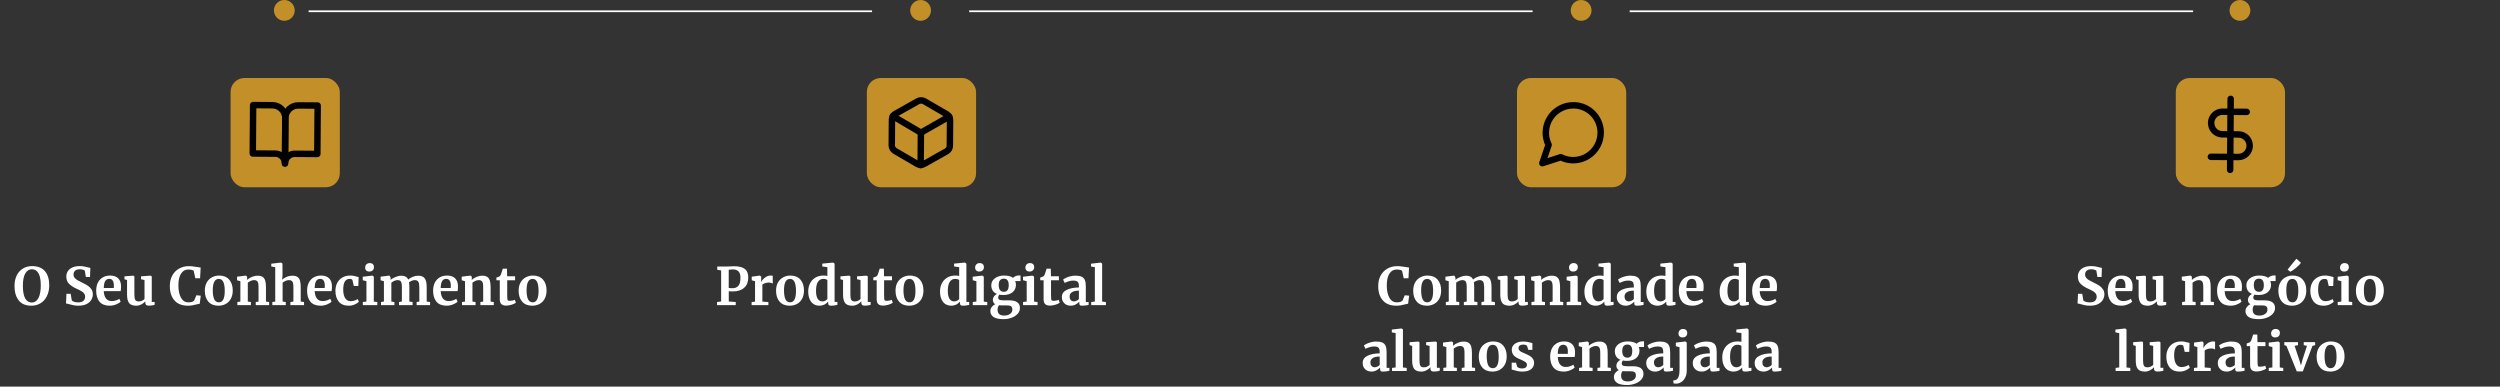 <svg xmlns="http://www.w3.org/2000/svg" width="1442" height="223" viewBox="0 0 1442 223" fill="none"><rect x="0" y="0" width="1442" height="223" fill="#333333" stroke="none"/><rect x="178" y="6" width="325" height="1" fill="white"></rect><rect x="559" y="6" width="325" height="1" fill="white"></rect><rect x="940" y="6" width="325" height="1" fill="white"></rect><path d="M18.102 176.329C14.849 176.329 12.414 175.311 10.797 173.276C9.18 171.24 8.372 168.465 8.372 164.952C8.372 162.657 8.791 160.641 9.629 158.905C10.488 157.168 11.685 155.831 13.222 154.893C14.759 153.955 16.525 153.486 18.521 153.486C21.815 153.486 24.28 154.464 25.916 156.42C27.573 158.356 28.401 161.07 28.401 164.563C28.401 166.879 27.962 168.934 27.084 170.731C26.226 172.507 25.018 173.884 23.461 174.862C21.904 175.84 20.118 176.329 18.102 176.329ZM18.402 155.312C16.765 155.312 15.488 156.12 14.569 157.737C13.651 159.354 13.192 161.749 13.192 164.923C13.192 168.056 13.631 170.441 14.509 172.078C15.408 173.695 16.685 174.503 18.342 174.503C19.959 174.503 21.226 173.655 22.144 171.958C23.062 170.242 23.521 167.777 23.521 164.563C23.521 161.45 23.082 159.134 22.204 157.617C21.326 156.08 20.058 155.312 18.402 155.312ZM45.252 176.329C44.175 176.329 43.206 176.24 42.348 176.06C41.49 175.88 40.532 175.641 39.474 175.341C38.776 175.142 38.306 175.032 38.067 175.012L38.336 169.473H40.761L41.42 173.335C41.68 173.615 42.139 173.864 42.797 174.084C43.476 174.303 44.244 174.413 45.103 174.413C46.44 174.413 47.438 174.124 48.097 173.545C48.775 172.946 49.114 172.118 49.114 171.06C49.114 170.361 48.915 169.763 48.516 169.264C48.117 168.745 47.568 168.286 46.869 167.886C46.17 167.467 45.212 166.988 43.995 166.449C42.338 165.691 40.961 164.793 39.863 163.755C38.785 162.697 38.247 161.27 38.247 159.474C38.247 158.356 38.536 157.348 39.115 156.45C39.694 155.532 40.552 154.813 41.69 154.294C42.847 153.755 44.254 153.486 45.911 153.486C46.889 153.486 47.747 153.556 48.486 153.695C49.244 153.835 50.063 154.025 50.941 154.264C51.46 154.404 51.849 154.494 52.108 154.534L51.929 159.773H49.534L48.905 156.09C48.725 155.911 48.366 155.741 47.827 155.581C47.288 155.402 46.69 155.312 46.031 155.312C44.833 155.312 43.925 155.591 43.306 156.15C42.708 156.689 42.408 157.418 42.408 158.336C42.408 159.074 42.628 159.713 43.067 160.252C43.526 160.791 44.075 161.25 44.714 161.629C45.352 161.988 46.36 162.507 47.737 163.186C48.855 163.725 49.813 164.254 50.611 164.773C51.41 165.292 52.099 165.97 52.677 166.809C53.256 167.627 53.545 168.595 53.545 169.713C53.545 170.811 53.266 171.858 52.707 172.856C52.168 173.854 51.27 174.683 50.013 175.341C48.775 176 47.188 176.329 45.252 176.329ZM63.292 176.329C60.657 176.329 58.691 175.561 57.394 174.024C56.117 172.467 55.478 170.351 55.478 167.677C55.478 165.881 55.807 164.324 56.466 163.006C57.144 161.689 58.093 160.681 59.31 159.983C60.528 159.284 61.935 158.935 63.531 158.935C65.527 158.935 67.064 159.464 68.142 160.521C69.22 161.559 69.779 163.046 69.819 164.982C69.819 166.3 69.739 167.278 69.579 167.916H59.849C59.929 169.733 60.358 171.15 61.136 172.168C61.915 173.166 63.022 173.665 64.46 173.665C65.238 173.665 66.036 173.535 66.855 173.276C67.693 173.016 68.352 172.707 68.831 172.347L69.579 173.994C69.04 174.573 68.162 175.112 66.945 175.611C65.747 176.09 64.529 176.329 63.292 176.329ZM65.627 166.12C65.667 165.561 65.687 165.132 65.687 164.833C65.687 162.178 64.799 160.851 63.022 160.851C62.044 160.851 61.286 161.24 60.747 162.018C60.208 162.797 59.909 164.164 59.849 166.12H65.627ZM85.71 176.299C85.052 176.299 84.573 176.16 84.273 175.88C83.974 175.601 83.824 175.182 83.824 174.623V173.814C83.285 174.473 82.527 175.062 81.549 175.581C80.571 176.08 79.593 176.329 78.615 176.329C76.699 176.329 75.332 175.84 74.513 174.862C73.695 173.864 73.286 172.228 73.286 169.952V161.509L71.789 161.09V159.384L76.878 158.995H76.908L77.507 159.414V169.952C77.507 171.409 77.687 172.427 78.046 173.006C78.405 173.585 79.074 173.874 80.052 173.874C81.23 173.874 82.327 173.415 83.345 172.497V161.509L81.339 161.06V159.384L86.758 158.995H86.818L87.537 159.414V174.144H89.213L89.183 175.85C89.104 175.87 88.734 175.95 88.076 176.09C87.417 176.23 86.629 176.299 85.71 176.299ZM108.434 176.329C105.041 176.329 102.446 175.321 100.649 173.305C98.853 171.27 97.955 168.495 97.955 164.982C97.955 162.667 98.424 160.651 99.362 158.935C100.32 157.198 101.627 155.861 103.284 154.923C104.941 153.985 106.817 153.516 108.913 153.516C109.791 153.516 110.639 153.576 111.457 153.695C112.276 153.795 113.244 153.935 114.362 154.114C115.2 154.254 115.659 154.324 115.739 154.324L115.409 160.492H112.655L111.727 156.21C111.507 155.991 111.128 155.811 110.589 155.671C110.05 155.532 109.362 155.462 108.523 155.462C106.827 155.462 105.46 156.25 104.422 157.827C103.404 159.384 102.895 161.649 102.895 164.623C102.895 167.497 103.384 169.843 104.362 171.659C105.34 173.475 106.767 174.383 108.643 174.383C109.541 174.383 110.23 174.303 110.709 174.144C111.208 173.964 111.627 173.715 111.966 173.395L113.284 170.312L115.799 170.551L115.2 175.192C114.781 175.232 114.362 175.311 113.942 175.431C113.543 175.531 113.294 175.591 113.194 175.611C112.396 175.83 111.647 176 110.949 176.12C110.27 176.259 109.432 176.329 108.434 176.329ZM118.14 167.707C118.14 165.831 118.509 164.234 119.248 162.917C120.006 161.599 121.014 160.611 122.272 159.953C123.529 159.274 124.896 158.935 126.373 158.935C128.888 158.935 130.824 159.713 132.181 161.27C133.559 162.807 134.247 164.903 134.247 167.557C134.247 169.453 133.868 171.07 133.11 172.407C132.371 173.725 131.373 174.713 130.116 175.371C128.878 176.01 127.511 176.329 126.014 176.329C123.519 176.329 121.583 175.561 120.206 174.024C118.829 172.467 118.14 170.361 118.14 167.707ZM126.254 174.383C128.509 174.383 129.637 172.208 129.637 167.857C129.637 165.581 129.367 163.855 128.828 162.677C128.289 161.48 127.411 160.881 126.194 160.881C123.878 160.881 122.721 163.056 122.721 167.407C122.721 169.683 123 171.419 123.559 172.617C124.138 173.794 125.036 174.383 126.254 174.383ZM138.646 162.198L136.729 161.659V159.593L141.699 158.965H141.789L142.538 159.563V160.731L142.508 161.45C143.206 160.791 144.114 160.222 145.232 159.743C146.35 159.264 147.478 159.024 148.615 159.024C149.833 159.024 150.781 159.254 151.459 159.713C152.158 160.152 152.657 160.851 152.956 161.809C153.256 162.767 153.406 164.064 153.406 165.701V173.964L155.232 174.204V176H147.508V174.204L149.124 173.964V165.701C149.124 164.663 149.054 163.855 148.915 163.276C148.775 162.677 148.515 162.248 148.136 161.988C147.777 161.709 147.258 161.569 146.579 161.569C145.442 161.569 144.224 162.058 142.927 163.036V173.934L144.723 174.204V176H136.909V174.204L138.646 173.934V162.198ZM158.755 154.114L156.479 153.725V152.109L162.048 151.45H162.138L162.916 152.019L162.946 158.695L162.737 161.3C163.355 160.741 164.194 160.222 165.251 159.743C166.329 159.264 167.457 159.024 168.635 159.024C169.892 159.024 170.87 159.264 171.569 159.743C172.267 160.202 172.756 160.911 173.036 161.869C173.315 162.827 173.455 164.104 173.455 165.701V173.934L175.371 174.204V176H167.497V174.204L169.233 173.934V165.701C169.233 164.663 169.163 163.855 169.024 163.276C168.884 162.697 168.625 162.268 168.245 161.988C167.886 161.709 167.347 161.569 166.629 161.569C166.01 161.569 165.371 161.719 164.712 162.018C164.074 162.298 163.505 162.637 163.006 163.036V173.934L164.832 174.204V176H157.078V174.204L158.755 173.964V154.114ZM184.949 176.329C182.314 176.329 180.348 175.561 179.051 174.024C177.774 172.467 177.135 170.351 177.135 167.677C177.135 165.881 177.464 164.324 178.123 163.006C178.802 161.689 179.75 160.681 180.967 159.983C182.185 159.284 183.592 158.935 185.189 158.935C187.184 158.935 188.721 159.464 189.799 160.521C190.877 161.559 191.436 163.046 191.476 164.982C191.476 166.3 191.396 167.278 191.236 167.916H181.506C181.586 169.733 182.015 171.15 182.793 172.168C183.572 173.166 184.68 173.665 186.117 173.665C186.895 173.665 187.693 173.535 188.512 173.276C189.35 173.016 190.009 172.707 190.488 172.347L191.236 173.994C190.697 174.573 189.819 175.112 188.602 175.611C187.404 176.09 186.187 176.329 184.949 176.329ZM187.284 166.12C187.324 165.561 187.344 165.132 187.344 164.833C187.344 162.178 186.456 160.851 184.68 160.851C183.702 160.851 182.943 161.24 182.404 162.018C181.865 162.797 181.566 164.164 181.506 166.12H187.284ZM193.476 167.767C193.476 166.05 193.815 164.523 194.494 163.186C195.192 161.849 196.18 160.811 197.458 160.072C198.755 159.314 200.262 158.935 201.979 158.935C202.777 158.935 203.466 158.995 204.044 159.114C204.623 159.234 205.272 159.394 205.99 159.593L206.859 159.833L206.679 164.952H204.074L203.326 161.659C203.206 161.14 202.617 160.881 201.559 160.881C200.442 160.881 199.563 161.37 198.925 162.348C198.306 163.326 197.987 164.853 197.967 166.928C197.967 169.124 198.346 170.811 199.104 171.988C199.863 173.146 200.871 173.725 202.128 173.725C203.645 173.725 205.042 173.315 206.32 172.497L207.008 174.054C206.489 174.613 205.691 175.132 204.613 175.611C203.555 176.09 202.408 176.329 201.17 176.329C198.615 176.329 196.689 175.541 195.392 173.964C194.115 172.387 193.476 170.322 193.476 167.767ZM212.953 156.629C212.234 156.629 211.666 156.42 211.246 156.001C210.827 155.581 210.618 155.043 210.618 154.384C210.618 153.625 210.857 152.997 211.336 152.498C211.815 151.999 212.454 151.749 213.252 151.749C214.051 151.749 214.659 151.969 215.079 152.408C215.498 152.827 215.707 153.356 215.707 153.995C215.707 154.793 215.468 155.432 214.989 155.911C214.51 156.39 213.841 156.629 212.983 156.629H212.953ZM211.366 162.198L209.24 161.629V159.623L214.719 158.965H214.779L215.618 159.563V173.964L217.623 174.204V176H209.27V174.204L211.366 173.934V162.198ZM219.769 174.204L221.446 173.934V162.198L219.53 161.659V159.593L224.5 158.965L224.859 159.204L225.308 160.192V161.45C225.967 160.811 226.905 160.252 228.122 159.773C229.36 159.274 230.428 159.024 231.326 159.024C232.404 159.024 233.272 159.204 233.931 159.563C234.609 159.923 235.118 160.482 235.458 161.24C236.116 160.641 236.984 160.122 238.062 159.683C239.14 159.244 240.198 159.024 241.236 159.024C243.012 159.024 244.27 159.543 245.008 160.581C245.747 161.619 246.116 163.316 246.116 165.671V173.934L248.062 174.204V176H240.308V174.204L241.865 173.934V165.791C241.865 164.234 241.675 163.146 241.296 162.527C240.936 161.889 240.238 161.569 239.2 161.569C238.641 161.569 238.062 161.699 237.464 161.959C236.885 162.198 236.366 162.497 235.907 162.857C236.046 163.615 236.116 164.563 236.116 165.701V173.934L237.972 174.204V176H230.158V174.204L231.805 173.934V165.701C231.805 164.663 231.735 163.855 231.595 163.276C231.476 162.677 231.236 162.248 230.877 161.988C230.518 161.709 229.999 161.569 229.32 161.569C228.681 161.569 228.043 161.719 227.404 162.018C226.785 162.298 226.226 162.637 225.727 163.036V173.934L227.494 174.204V176H219.769V174.204ZM257.633 176.329C254.999 176.329 253.033 175.561 251.735 174.024C250.458 172.467 249.819 170.351 249.819 167.677C249.819 165.881 250.149 164.324 250.807 163.006C251.486 161.689 252.434 160.681 253.651 159.983C254.869 159.284 256.276 158.935 257.873 158.935C259.869 158.935 261.406 159.464 262.484 160.521C263.561 161.559 264.12 163.046 264.16 164.982C264.16 166.3 264.08 167.278 263.921 167.916H254.19C254.27 169.733 254.699 171.15 255.478 172.168C256.256 173.166 257.364 173.665 258.801 173.665C259.579 173.665 260.378 173.535 261.196 173.276C262.034 173.016 262.693 172.707 263.172 172.347L263.921 173.994C263.382 174.573 262.504 175.112 261.286 175.611C260.088 176.09 258.871 176.329 257.633 176.329ZM259.969 166.12C260.009 165.561 260.029 165.132 260.029 164.833C260.029 162.178 259.14 160.851 257.364 160.851C256.386 160.851 255.627 161.24 255.089 162.018C254.55 162.797 254.25 164.164 254.19 166.12H259.969ZM268.226 162.198L266.31 161.659V159.593L271.28 158.965H271.37L272.118 159.563V160.731L272.088 161.45C272.787 160.791 273.695 160.222 274.813 159.743C275.93 159.264 277.058 159.024 278.196 159.024C279.413 159.024 280.361 159.254 281.04 159.713C281.739 160.152 282.238 160.851 282.537 161.809C282.836 162.767 282.986 164.064 282.986 165.701V173.964L284.812 174.204V176H277.088V174.204L278.705 173.964V165.701C278.705 164.663 278.635 163.855 278.495 163.276C278.355 162.677 278.096 162.248 277.717 161.988C277.357 161.709 276.839 161.569 276.16 161.569C275.022 161.569 273.805 162.058 272.507 163.036V173.934L274.304 174.204V176H266.49V174.204L268.226 173.934V162.198ZM291.958 176.269C290.7 176.269 289.772 175.98 289.173 175.401C288.575 174.822 288.275 173.904 288.275 172.647V161.659H286.329V160.102C286.489 160.042 286.778 159.943 287.197 159.803C287.617 159.643 287.936 159.513 288.155 159.414C288.495 159.154 288.784 158.705 289.024 158.066C289.203 157.647 289.533 156.609 290.012 154.953H292.407L292.527 159.354H297.107V161.659H292.557V170.072C292.557 171.19 292.586 171.978 292.646 172.437C292.706 172.896 292.836 173.196 293.036 173.335C293.235 173.455 293.584 173.515 294.083 173.515C294.582 173.515 295.101 173.465 295.64 173.365C296.179 173.246 296.628 173.106 296.988 172.946L297.556 174.623C296.997 175.042 296.179 175.421 295.101 175.76C294.024 176.1 292.976 176.269 291.958 176.269ZM299.149 167.707C299.149 165.831 299.518 164.234 300.257 162.917C301.015 161.599 302.023 160.611 303.281 159.953C304.538 159.274 305.905 158.935 307.382 158.935C309.897 158.935 311.833 159.713 313.191 161.27C314.568 162.807 315.256 164.903 315.256 167.557C315.256 169.453 314.877 171.07 314.119 172.407C313.38 173.725 312.382 174.713 311.125 175.371C309.887 176.01 308.52 176.329 307.023 176.329C304.528 176.329 302.592 175.561 301.215 174.024C299.838 172.467 299.149 170.361 299.149 167.707ZM307.263 174.383C309.518 174.383 310.646 172.208 310.646 167.857C310.646 165.581 310.376 163.855 309.837 162.677C309.299 161.48 308.42 160.881 307.203 160.881C304.888 160.881 303.73 163.056 303.73 167.407C303.73 169.683 304.009 171.419 304.568 172.617C305.147 173.794 306.045 174.383 307.263 174.383Z" fill="white"></path><path d="M415.958 156.001L413.712 155.611V153.755H418.233C418.652 153.755 419.301 153.735 420.179 153.695C421.337 153.615 422.385 153.576 423.323 153.576C425.398 153.576 427.035 153.835 428.233 154.354C429.45 154.853 430.308 155.581 430.807 156.54C431.326 157.478 431.586 158.675 431.586 160.132C431.586 162.647 430.797 164.603 429.221 166C427.664 167.397 425.498 168.096 422.724 168.096C421.626 168.096 420.838 168.066 420.359 168.006V173.904L424.37 174.204V176H413.592V174.204L415.958 173.904V156.001ZM420.329 166.09C420.788 166.19 421.566 166.24 422.664 166.24C424.001 166.24 425.069 165.781 425.867 164.863C426.686 163.925 427.095 162.378 427.095 160.222C427.095 158.545 426.726 157.328 425.987 156.569C425.269 155.791 424.161 155.402 422.664 155.402C422.105 155.402 421.526 155.442 420.927 155.522C420.648 155.562 420.448 155.581 420.329 155.581V166.09ZM433.536 174.234L435.512 173.994V162.198L433.596 161.659V159.593L438.236 158.965H438.326L439.075 159.563V160.222L438.985 162.647H439.075C439.214 162.248 439.544 161.759 440.063 161.18C440.582 160.581 441.23 160.062 442.009 159.623C442.807 159.164 443.665 158.935 444.583 158.935C445.023 158.935 445.402 158.995 445.721 159.114V163.605C445.122 163.186 444.394 162.976 443.536 162.976C442.079 162.976 440.811 163.366 439.733 164.144V173.964L443.206 174.234V176H433.536V174.234ZM447.628 167.707C447.628 165.831 447.998 164.234 448.736 162.917C449.495 161.599 450.502 160.611 451.76 159.953C453.017 159.274 454.385 158.935 455.862 158.935C458.376 158.935 460.313 159.713 461.67 161.27C463.047 162.807 463.736 164.903 463.736 167.557C463.736 169.453 463.356 171.07 462.598 172.407C461.859 173.725 460.861 174.713 459.604 175.371C458.367 176.01 456.999 176.329 455.502 176.329C453.007 176.329 451.071 175.561 449.694 174.024C448.317 172.467 447.628 170.361 447.628 167.707ZM455.742 174.383C457.997 174.383 459.125 172.208 459.125 167.857C459.125 165.581 458.856 163.855 458.317 162.677C457.778 161.48 456.899 160.881 455.682 160.881C453.367 160.881 452.209 163.056 452.209 167.407C452.209 169.683 452.488 171.419 453.047 172.617C453.626 173.794 454.524 174.383 455.742 174.383ZM472.715 176.329C471.477 176.329 470.369 176.04 469.391 175.461C468.413 174.862 467.635 173.944 467.056 172.707C466.477 171.469 466.188 169.922 466.188 168.066C466.188 166.39 466.527 164.863 467.206 163.485C467.904 162.088 468.922 160.981 470.26 160.162C471.597 159.344 473.204 158.935 475.08 158.935C475.838 158.935 476.557 159.015 477.235 159.174V154.114L474.301 153.695V152.049L480.469 151.45H480.559L481.397 152.079V174.174H483.014V175.88C481.577 176.18 480.389 176.329 479.451 176.329C478.812 176.329 478.353 176.22 478.074 176C477.814 175.8 477.684 175.391 477.684 174.772V173.934C477.166 174.633 476.457 175.212 475.559 175.671C474.661 176.11 473.713 176.329 472.715 176.329ZM474.271 173.844C474.93 173.844 475.509 173.715 476.008 173.455C476.527 173.176 476.936 172.846 477.235 172.467V161.569C477.096 161.37 476.796 161.2 476.337 161.06C475.898 160.921 475.419 160.851 474.9 160.851C473.623 160.851 472.595 161.41 471.816 162.527C471.058 163.625 470.679 165.392 470.679 167.827C470.679 169.862 471.008 171.379 471.667 172.377C472.325 173.355 473.194 173.844 474.271 173.844ZM498.701 176.299C498.042 176.299 497.563 176.16 497.264 175.88C496.965 175.601 496.815 175.182 496.815 174.623V173.814C496.276 174.473 495.518 175.062 494.54 175.581C493.561 176.08 492.583 176.329 491.605 176.329C489.689 176.329 488.322 175.84 487.504 174.862C486.685 173.864 486.276 172.228 486.276 169.952V161.509L484.779 161.09V159.384L489.869 158.995H489.899L490.498 159.414V169.952C490.498 171.409 490.677 172.427 491.037 173.006C491.396 173.585 492.065 173.874 493.043 173.874C494.22 173.874 495.318 173.415 496.336 172.497V161.509L494.33 161.06V159.384L499.749 158.995H499.809L500.527 159.414V174.144H502.204L502.174 175.85C502.094 175.87 501.725 175.95 501.066 176.09C500.408 176.23 499.619 176.299 498.701 176.299ZM509.35 176.269C508.092 176.269 507.164 175.98 506.565 175.401C505.966 174.822 505.667 173.904 505.667 172.647V161.659H503.721V160.102C503.881 160.042 504.17 159.943 504.589 159.803C505.008 159.643 505.328 159.513 505.547 159.414C505.887 159.154 506.176 158.705 506.416 158.066C506.595 157.647 506.924 156.609 507.404 154.953H509.799L509.918 159.354H514.499V161.659H509.948V170.072C509.948 171.19 509.978 171.978 510.038 172.437C510.098 172.896 510.228 173.196 510.427 173.335C510.627 173.455 510.976 173.515 511.475 173.515C511.974 173.515 512.493 173.465 513.032 173.365C513.571 173.246 514.02 173.106 514.379 172.946L514.948 174.623C514.389 175.042 513.571 175.421 512.493 175.76C511.415 176.1 510.368 176.269 509.35 176.269ZM516.541 167.707C516.541 165.831 516.91 164.234 517.649 162.917C518.407 161.599 519.415 160.611 520.673 159.953C521.93 159.274 523.297 158.935 524.774 158.935C527.289 158.935 529.225 159.713 530.583 161.27C531.96 162.807 532.648 164.903 532.648 167.557C532.648 169.453 532.269 171.07 531.511 172.407C530.772 173.725 529.774 174.713 528.517 175.371C527.279 176.01 525.912 176.329 524.415 176.329C521.92 176.329 519.984 175.561 518.607 174.024C517.23 172.467 516.541 170.361 516.541 167.707ZM524.655 174.383C526.91 174.383 528.038 172.208 528.038 167.857C528.038 165.581 527.768 163.855 527.229 162.677C526.69 161.48 525.812 160.881 524.595 160.881C522.279 160.881 521.122 163.056 521.122 167.407C521.122 169.683 521.401 171.419 521.96 172.617C522.539 173.794 523.437 174.383 524.655 174.383ZM548.732 176.329C547.495 176.329 546.387 176.04 545.409 175.461C544.431 174.862 543.652 173.944 543.073 172.707C542.495 171.469 542.205 169.922 542.205 168.066C542.205 166.39 542.545 164.863 543.223 163.485C543.922 162.088 544.94 160.981 546.277 160.162C547.614 159.344 549.221 158.935 551.097 158.935C551.856 158.935 552.574 159.015 553.253 159.174V154.114L550.319 153.695V152.049L556.486 151.45H556.576L557.414 152.079V174.174H559.031V175.88C557.594 176.18 556.406 176.329 555.468 176.329C554.83 176.329 554.371 176.22 554.091 176C553.832 175.8 553.702 175.391 553.702 174.772V173.934C553.183 174.633 552.474 175.212 551.576 175.671C550.678 176.11 549.73 176.329 548.732 176.329ZM550.289 173.844C550.947 173.844 551.526 173.715 552.025 173.455C552.544 173.176 552.953 172.846 553.253 172.467V161.569C553.113 161.37 552.814 161.2 552.355 161.06C551.916 160.921 551.436 160.851 550.918 160.851C549.64 160.851 548.612 161.41 547.834 162.527C547.075 163.625 546.696 165.392 546.696 167.827C546.696 169.862 547.025 171.379 547.684 172.377C548.343 173.355 549.211 173.844 550.289 173.844ZM564.779 156.629C564.06 156.629 563.491 156.42 563.072 156.001C562.653 155.581 562.443 155.043 562.443 154.384C562.443 153.625 562.683 152.997 563.162 152.498C563.641 151.999 564.28 151.749 565.078 151.749C565.876 151.749 566.485 151.969 566.904 152.408C567.324 152.827 567.533 153.356 567.533 153.995C567.533 154.793 567.294 155.432 566.815 155.911C566.336 156.39 565.667 156.629 564.809 156.629H564.779ZM563.192 162.198L561.066 161.629V159.623L566.545 158.965H566.605L567.443 159.563V173.964L569.449 174.204V176H561.096V174.204L563.192 173.934V162.198ZM578.84 184.084C576.166 184.084 574.23 183.664 573.032 182.826C571.835 181.988 571.236 180.85 571.236 179.413C571.236 178.595 571.505 177.816 572.044 177.078C572.603 176.359 573.272 175.82 574.05 175.461C573.132 174.922 572.673 174.064 572.673 172.886C572.673 172.208 572.893 171.569 573.332 170.97C573.771 170.351 574.34 169.872 575.038 169.533C573.94 169.114 573.122 168.475 572.583 167.617C572.044 166.759 571.775 165.741 571.775 164.563C571.775 163.426 572.104 162.438 572.763 161.599C573.441 160.741 574.34 160.082 575.457 159.623C576.595 159.164 577.823 158.935 579.14 158.935C581.475 158.935 583.212 159.384 584.349 160.282C584.609 159.943 585.048 159.623 585.667 159.324C586.285 159.024 586.924 158.875 587.583 158.875H588.631V162.138H585.547C585.846 162.777 585.996 163.455 585.996 164.174C586.016 165.99 585.377 167.447 584.08 168.545C582.782 169.623 581.006 170.162 578.751 170.162C577.813 170.162 577.024 170.092 576.385 169.952C576.186 170.212 576.026 170.491 575.906 170.791C575.807 171.07 575.757 171.32 575.757 171.539C575.757 172.198 575.986 172.647 576.445 172.886C576.924 173.126 577.773 173.246 578.99 173.246H582.194C586.265 173.246 588.301 174.723 588.301 177.677C588.301 178.914 587.862 180.022 586.984 181C586.106 181.978 584.938 182.736 583.481 183.275C582.024 183.814 580.477 184.084 578.84 184.084ZM579.05 168.306C580.906 168.306 581.834 167.038 581.834 164.503C581.834 163.206 581.595 162.258 581.116 161.659C580.657 161.04 579.948 160.731 578.99 160.731C578.052 160.731 577.324 161.04 576.805 161.659C576.306 162.258 576.056 163.166 576.056 164.384C576.056 166.998 577.054 168.306 579.05 168.306ZM579.29 182.018C580.547 182.018 581.635 181.708 582.553 181.09C583.471 180.491 583.93 179.653 583.93 178.575C583.93 177.717 583.701 177.098 583.242 176.719C582.802 176.339 582.004 176.15 580.846 176.15H577.583C577.084 176.15 576.625 176.12 576.206 176.06C575.667 176.778 575.397 177.637 575.397 178.635C575.397 179.732 575.697 180.571 576.296 181.15C576.894 181.728 577.892 182.018 579.29 182.018ZM593.782 156.629C593.064 156.629 592.495 156.42 592.076 156.001C591.657 155.581 591.447 155.043 591.447 154.384C591.447 153.625 591.687 152.997 592.166 152.498C592.645 151.999 593.283 151.749 594.082 151.749C594.88 151.749 595.489 151.969 595.908 152.408C596.327 152.827 596.537 153.356 596.537 153.995C596.537 154.793 596.297 155.432 595.818 155.911C595.339 156.39 594.67 156.629 593.812 156.629H593.782ZM592.195 162.198L590.07 161.629V159.623L595.549 158.965H595.609L596.447 159.563V173.964L598.453 174.204V176H590.1V174.204L592.195 173.934V162.198ZM605.629 176.269C604.371 176.269 603.443 175.98 602.844 175.401C602.245 174.822 601.946 173.904 601.946 172.647V161.659H600V160.102C600.16 160.042 600.449 159.943 600.868 159.803C601.287 159.643 601.607 159.513 601.826 159.414C602.166 159.154 602.455 158.705 602.695 158.066C602.874 157.647 603.203 156.609 603.683 154.953H606.078L606.197 159.354H610.778V161.659H606.227V170.072C606.227 171.19 606.257 171.978 606.317 172.437C606.377 172.896 606.507 173.196 606.706 173.335C606.906 173.455 607.255 173.515 607.754 173.515C608.253 173.515 608.772 173.465 609.311 173.365C609.85 173.246 610.299 173.106 610.658 172.946L611.227 174.623C610.668 175.042 609.85 175.421 608.772 175.76C607.694 176.1 606.647 176.269 605.629 176.269ZM612.491 171.329C612.491 169.513 613.399 168.146 615.215 167.228C617.051 166.31 619.417 165.841 622.311 165.821V165.132C622.311 164.314 622.221 163.675 622.041 163.216C621.882 162.757 621.572 162.418 621.113 162.198C620.674 161.959 620.025 161.839 619.167 161.839C618.189 161.839 617.311 161.969 616.533 162.228C615.754 162.467 614.946 162.787 614.107 163.186L613.179 161.27C613.479 161.01 613.978 160.701 614.676 160.342C615.395 159.983 616.243 159.673 617.221 159.414C618.199 159.134 619.207 158.995 620.245 158.995C621.782 158.995 622.979 159.194 623.838 159.593C624.716 159.993 625.345 160.631 625.724 161.509C626.103 162.388 626.293 163.565 626.293 165.042V174.204H627.909V175.88C627.51 175.98 626.941 176.08 626.203 176.18C625.464 176.279 624.816 176.329 624.257 176.329C623.578 176.329 623.119 176.23 622.88 176.03C622.66 175.83 622.55 175.421 622.55 174.802V173.994C622.011 174.593 621.313 175.132 620.455 175.611C619.596 176.09 618.628 176.329 617.55 176.329C616.632 176.329 615.784 176.14 615.006 175.76C614.247 175.361 613.638 174.792 613.179 174.054C612.72 173.295 612.491 172.387 612.491 171.329ZM619.467 173.844C619.886 173.844 620.365 173.725 620.904 173.485C621.443 173.226 621.912 172.916 622.311 172.557V167.647C620.514 167.647 619.167 167.956 618.269 168.575C617.391 169.174 616.952 169.952 616.952 170.91C616.952 171.868 617.171 172.597 617.61 173.096C618.069 173.595 618.688 173.844 619.467 173.844ZM631.514 154.114L629.299 153.725V152.109L634.838 151.45H634.897L635.706 152.019V173.964L637.891 174.204V176H629.419V174.204L631.514 173.934V154.114Z" fill="white"></path><path d="M805.429 176.329C802.036 176.329 799.441 175.321 797.645 173.305C795.848 171.27 794.95 168.495 794.95 164.982C794.95 162.667 795.419 160.651 796.357 158.935C797.315 157.198 798.623 155.861 800.279 154.923C801.936 153.985 803.812 153.516 805.908 153.516C806.786 153.516 807.634 153.576 808.453 153.695C809.271 153.795 810.239 153.935 811.357 154.114C812.195 154.254 812.654 154.324 812.734 154.324L812.405 160.492H809.65L808.722 156.21C808.503 155.991 808.123 155.811 807.584 155.671C807.046 155.532 806.357 155.462 805.519 155.462C803.822 155.462 802.455 156.25 801.417 157.827C800.399 159.384 799.89 161.649 799.89 164.623C799.89 167.497 800.379 169.843 801.357 171.659C802.335 173.475 803.762 174.383 805.638 174.383C806.537 174.383 807.225 174.303 807.704 174.144C808.203 173.964 808.622 173.715 808.962 173.395L810.279 170.312L812.794 170.551L812.195 175.192C811.776 175.232 811.357 175.311 810.938 175.431C810.538 175.531 810.289 175.591 810.189 175.611C809.391 175.83 808.642 176 807.944 176.12C807.265 176.259 806.427 176.329 805.429 176.329ZM815.135 167.707C815.135 165.831 815.504 164.234 816.243 162.917C817.001 161.599 818.009 160.611 819.267 159.953C820.524 159.274 821.892 158.935 823.369 158.935C825.883 158.935 827.819 159.713 829.177 161.27C830.554 162.807 831.243 164.903 831.243 167.557C831.243 169.453 830.863 171.07 830.105 172.407C829.366 173.725 828.368 174.713 827.111 175.371C825.873 176.01 824.506 176.329 823.009 176.329C820.514 176.329 818.578 175.561 817.201 174.024C815.824 172.467 815.135 170.361 815.135 167.707ZM823.249 174.383C825.504 174.383 826.632 172.208 826.632 167.857C826.632 165.581 826.362 163.855 825.824 162.677C825.285 161.48 824.406 160.881 823.189 160.881C820.874 160.881 819.716 163.056 819.716 167.407C819.716 169.683 819.995 171.419 820.554 172.617C821.133 173.794 822.031 174.383 823.249 174.383ZM833.964 174.204L835.641 173.934V162.198L833.725 161.659V159.593L838.695 158.965L839.054 159.204L839.503 160.192V161.45C840.162 160.811 841.1 160.252 842.317 159.773C843.555 159.274 844.623 159.024 845.521 159.024C846.598 159.024 847.467 159.204 848.125 159.563C848.804 159.923 849.313 160.482 849.652 161.24C850.311 160.641 851.179 160.122 852.257 159.683C853.335 159.244 854.393 159.024 855.431 159.024C857.207 159.024 858.464 159.543 859.203 160.581C859.941 161.619 860.311 163.316 860.311 165.671V173.934L862.257 174.204V176H854.502V174.204L856.059 173.934V165.791C856.059 164.234 855.87 163.146 855.49 162.527C855.131 161.889 854.433 161.569 853.395 161.569C852.836 161.569 852.257 161.699 851.658 161.959C851.079 162.198 850.56 162.497 850.101 162.857C850.241 163.615 850.311 164.563 850.311 165.701V173.934L852.167 174.204V176H844.353V174.204L846 173.934V165.701C846 164.663 845.93 163.855 845.79 163.276C845.67 162.677 845.431 162.248 845.072 161.988C844.712 161.709 844.193 161.569 843.515 161.569C842.876 161.569 842.237 161.719 841.599 162.018C840.98 162.298 840.421 162.637 839.922 163.036V173.934L841.688 174.204V176H833.964V174.204ZM877.786 176.299C877.127 176.299 876.648 176.16 876.349 175.88C876.05 175.601 875.9 175.182 875.9 174.623V173.814C875.361 174.473 874.602 175.062 873.624 175.581C872.646 176.08 871.668 176.329 870.69 176.329C868.774 176.329 867.407 175.84 866.589 174.862C865.77 173.864 865.361 172.228 865.361 169.952V161.509L863.864 161.09V159.384L868.954 158.995H868.984L869.583 159.414V169.952C869.583 171.409 869.762 172.427 870.122 173.006C870.481 173.585 871.149 173.874 872.127 173.874C873.305 173.874 874.403 173.415 875.421 172.497V161.509L873.415 161.06V159.384L878.834 158.995H878.894L879.612 159.414V174.144H881.289L881.259 175.85C881.179 175.87 880.81 175.95 880.151 176.09C879.493 176.23 878.704 176.299 877.786 176.299ZM885.081 162.198L883.165 161.659V159.593L888.135 158.965H888.225L888.973 159.563V160.731L888.943 161.45C889.642 160.791 890.55 160.222 891.668 159.743C892.786 159.264 893.913 159.024 895.051 159.024C896.269 159.024 897.217 159.254 897.895 159.713C898.594 160.152 899.093 160.851 899.392 161.809C899.692 162.767 899.841 164.064 899.841 165.701V173.964L901.668 174.204V176H893.943V174.204L895.56 173.964V165.701C895.56 164.663 895.49 163.855 895.35 163.276C895.211 162.677 894.951 162.248 894.572 161.988C894.213 161.709 893.694 161.569 893.015 161.569C891.878 161.569 890.66 162.058 889.363 163.036V173.934L891.159 174.204V176H883.345V174.204L885.081 173.934V162.198ZM907.346 156.629C906.627 156.629 906.059 156.42 905.639 156.001C905.22 155.581 905.011 155.043 905.011 154.384C905.011 153.625 905.25 152.997 905.729 152.498C906.208 151.999 906.847 151.749 907.645 151.749C908.444 151.749 909.053 151.969 909.472 152.408C909.891 152.827 910.1 153.356 910.1 153.995C910.1 154.793 909.861 155.432 909.382 155.911C908.903 156.39 908.234 156.629 907.376 156.629H907.346ZM905.759 162.198L903.634 161.629V159.623L909.112 158.965H909.172L910.011 159.563V173.964L912.017 174.204V176H903.664V174.204L905.759 173.934V162.198ZM920.42 176.329C919.182 176.329 918.075 176.04 917.097 175.461C916.119 174.862 915.34 173.944 914.761 172.707C914.183 171.469 913.893 169.922 913.893 168.066C913.893 166.39 914.232 164.863 914.911 163.485C915.61 162.088 916.628 160.981 917.965 160.162C919.302 159.344 920.909 158.935 922.785 158.935C923.544 158.935 924.262 159.015 924.941 159.174V154.114L922.007 153.695V152.049L928.174 151.45H928.264L929.102 152.079V174.174H930.719V175.88C929.282 176.18 928.094 176.329 927.156 176.329C926.517 176.329 926.058 176.22 925.779 176C925.519 175.8 925.39 175.391 925.39 174.772V173.934C924.871 174.633 924.162 175.212 923.264 175.671C922.366 176.11 921.418 176.329 920.42 176.329ZM921.977 173.844C922.635 173.844 923.214 173.715 923.713 173.455C924.232 173.176 924.641 172.846 924.941 172.467V161.569C924.801 161.37 924.502 161.2 924.042 161.06C923.603 160.921 923.124 160.851 922.605 160.851C921.328 160.851 920.3 161.41 919.522 162.527C918.763 163.625 918.384 165.392 918.384 167.827C918.384 169.862 918.713 171.379 919.372 172.377C920.031 173.355 920.899 173.844 921.977 173.844ZM932.574 171.329C932.574 169.513 933.483 168.146 935.299 167.228C937.135 166.31 939.5 165.841 942.395 165.821V165.132C942.395 164.314 942.305 163.675 942.125 163.216C941.965 162.757 941.656 162.418 941.197 162.198C940.758 161.959 940.109 161.839 939.251 161.839C938.273 161.839 937.395 161.969 936.616 162.228C935.838 162.467 935.029 162.787 934.191 163.186L933.263 161.27C933.562 161.01 934.061 160.701 934.76 160.342C935.479 159.983 936.327 159.673 937.305 159.414C938.283 159.134 939.291 158.995 940.329 158.995C941.866 158.995 943.063 159.194 943.921 159.593C944.8 159.993 945.428 160.631 945.808 161.509C946.187 162.388 946.376 163.565 946.376 165.042V174.204H947.993V175.88C947.594 175.98 947.025 176.08 946.287 176.18C945.548 176.279 944.899 176.329 944.341 176.329C943.662 176.329 943.203 176.23 942.963 176.03C942.744 175.83 942.634 175.421 942.634 174.802V173.994C942.095 174.593 941.397 175.132 940.538 175.611C939.68 176.09 938.712 176.329 937.634 176.329C936.716 176.329 935.868 176.14 935.089 175.76C934.331 175.361 933.722 174.792 933.263 174.054C932.804 173.295 932.574 172.387 932.574 171.329ZM939.55 173.844C939.969 173.844 940.448 173.725 940.987 173.485C941.526 173.226 941.995 172.916 942.395 172.557V167.647C940.598 167.647 939.251 167.956 938.353 168.575C937.474 169.174 937.035 169.952 937.035 170.91C937.035 171.868 937.255 172.597 937.694 173.096C938.153 173.595 938.772 173.844 939.55 173.844ZM956.119 176.329C954.881 176.329 953.774 176.04 952.796 175.461C951.818 174.862 951.039 173.944 950.46 172.707C949.881 171.469 949.592 169.922 949.592 168.066C949.592 166.39 949.931 164.863 950.61 163.485C951.309 162.088 952.327 160.981 953.664 160.162C955.001 159.344 956.608 158.935 958.484 158.935C959.242 158.935 959.961 159.015 960.64 159.174V154.114L957.706 153.695V152.049L963.873 151.45H963.963L964.801 152.079V174.174H966.418V175.88C964.981 176.18 963.793 176.329 962.855 176.329C962.216 176.329 961.757 176.22 961.478 176C961.218 175.8 961.089 175.391 961.089 174.772V173.934C960.57 174.633 959.861 175.212 958.963 175.671C958.065 176.11 957.117 176.329 956.119 176.329ZM957.676 173.844C958.334 173.844 958.913 173.715 959.412 173.455C959.931 173.176 960.34 172.846 960.64 172.467V161.569C960.5 161.37 960.201 161.2 959.741 161.06C959.302 160.921 958.823 160.851 958.304 160.851C957.027 160.851 955.999 161.41 955.221 162.527C954.462 163.625 954.083 165.392 954.083 167.827C954.083 169.862 954.412 171.379 955.071 172.377C955.73 173.355 956.598 173.844 957.676 173.844ZM976.147 176.329C973.513 176.329 971.547 175.561 970.249 174.024C968.972 172.467 968.333 170.351 968.333 167.677C968.333 165.881 968.663 164.324 969.321 163.006C970 161.689 970.948 160.681 972.166 159.983C973.383 159.284 974.79 158.935 976.387 158.935C978.383 158.935 979.92 159.464 980.998 160.521C982.075 161.559 982.634 163.046 982.674 164.982C982.674 166.3 982.594 167.278 982.435 167.916H972.704C972.784 169.733 973.213 171.15 973.992 172.168C974.77 173.166 975.878 173.665 977.315 173.665C978.093 173.665 978.892 173.535 979.71 173.276C980.548 173.016 981.207 172.707 981.686 172.347L982.435 173.994C981.896 174.573 981.018 175.112 979.8 175.611C978.602 176.09 977.385 176.329 976.147 176.329ZM978.483 166.12C978.523 165.561 978.543 165.132 978.543 164.833C978.543 162.178 977.654 160.851 975.878 160.851C974.9 160.851 974.141 161.24 973.603 162.018C973.064 162.797 972.764 164.164 972.704 166.12H978.483ZM998.425 176.329C997.188 176.329 996.08 176.04 995.102 175.461C994.124 174.862 993.346 173.944 992.767 172.707C992.188 171.469 991.899 169.922 991.899 168.066C991.899 166.39 992.238 164.863 992.917 163.485C993.615 162.088 994.633 160.981 995.97 160.162C997.308 159.344 998.914 158.935 1000.79 158.935C1001.55 158.935 1002.27 159.015 1002.95 159.174V154.114L1000.01 153.695V152.049L1006.18 151.45H1006.27L1007.11 152.079V174.174H1008.72V175.88C1007.29 176.18 1006.1 176.329 1005.16 176.329C1004.52 176.329 1004.06 176.22 1003.78 176C1003.53 175.8 1003.4 175.391 1003.4 174.772V173.934C1002.88 174.633 1002.17 175.212 1001.27 175.671C1000.37 176.11 999.423 176.329 998.425 176.329ZM999.982 173.844C1000.64 173.844 1001.22 173.715 1001.72 173.455C1002.24 173.176 1002.65 172.846 1002.95 172.467V161.569C1002.81 161.37 1002.51 161.2 1002.05 161.06C1001.61 160.921 1001.13 160.851 1000.61 160.851C999.334 160.851 998.306 161.41 997.527 162.527C996.769 163.625 996.39 165.392 996.39 167.827C996.39 169.862 996.719 171.379 997.378 172.377C998.036 173.355 998.904 173.844 999.982 173.844ZM1018.45 176.329C1015.82 176.329 1013.85 175.561 1012.56 174.024C1011.28 172.467 1010.64 170.351 1010.64 167.677C1010.64 165.881 1010.97 164.324 1011.63 163.006C1012.31 161.689 1013.25 160.681 1014.47 159.983C1015.69 159.284 1017.1 158.935 1018.69 158.935C1020.69 158.935 1022.23 159.464 1023.3 160.521C1024.38 161.559 1024.94 163.046 1024.98 164.982C1024.98 166.3 1024.9 167.278 1024.74 167.916H1015.01C1015.09 169.733 1015.52 171.15 1016.3 172.168C1017.08 173.166 1018.18 173.665 1019.62 173.665C1020.4 173.665 1021.2 173.535 1022.02 173.276C1022.86 173.016 1023.51 172.707 1023.99 172.347L1024.74 173.994C1024.2 174.573 1023.32 175.112 1022.11 175.611C1020.91 176.09 1019.69 176.329 1018.45 176.329ZM1020.79 166.12C1020.83 165.561 1020.85 165.132 1020.85 164.833C1020.85 162.178 1019.96 160.851 1018.18 160.851C1017.21 160.851 1016.45 161.24 1015.91 162.018C1015.37 162.797 1015.07 164.164 1015.01 166.12H1020.79ZM785.992 209.329C785.992 207.513 786.901 206.146 788.717 205.228C790.553 204.31 792.918 203.841 795.812 203.821V203.132C795.812 202.314 795.723 201.675 795.543 201.216C795.383 200.757 795.074 200.418 794.615 200.198C794.176 199.959 793.527 199.839 792.669 199.839C791.691 199.839 790.813 199.969 790.034 200.228C789.256 200.467 788.447 200.787 787.609 201.186L786.681 199.27C786.98 199.01 787.479 198.701 788.178 198.342C788.896 197.983 789.745 197.673 790.723 197.414C791.701 197.134 792.709 196.995 793.747 196.995C795.283 196.995 796.481 197.194 797.339 197.593C798.218 197.993 798.846 198.631 799.225 199.509C799.605 200.388 799.794 201.565 799.794 203.042V212.204H801.411V213.88C801.012 213.98 800.443 214.08 799.705 214.18C798.966 214.279 798.317 214.329 797.758 214.329C797.08 214.329 796.621 214.23 796.381 214.03C796.162 213.83 796.052 213.421 796.052 212.802V211.994C795.513 212.593 794.814 213.132 793.956 213.611C793.098 214.09 792.13 214.329 791.052 214.329C790.134 214.329 789.286 214.14 788.507 213.76C787.749 213.361 787.14 212.792 786.681 212.054C786.222 211.295 785.992 210.387 785.992 209.329ZM792.968 211.844C793.387 211.844 793.866 211.725 794.405 211.485C794.944 211.226 795.413 210.916 795.812 210.557V205.647C794.016 205.647 792.669 205.956 791.771 206.575C790.892 207.174 790.453 207.952 790.453 208.91C790.453 209.868 790.673 210.597 791.112 211.096C791.571 211.595 792.19 211.844 792.968 211.844ZM805.016 192.114L802.8 191.725V190.109L808.339 189.45H808.399L809.207 190.019V211.964L811.393 212.204V214H802.92V212.204L805.016 211.934V192.114ZM826.957 214.299C826.298 214.299 825.819 214.16 825.52 213.88C825.22 213.601 825.07 213.182 825.07 212.623V211.814C824.532 212.473 823.773 213.062 822.795 213.581C821.817 214.08 820.839 214.329 819.861 214.329C817.945 214.329 816.578 213.84 815.759 212.862C814.941 211.864 814.532 210.228 814.532 207.952V199.509L813.035 199.09V197.384L818.125 196.995H818.155L818.753 197.414V207.952C818.753 209.409 818.933 210.427 819.292 211.006C819.651 211.585 820.32 211.874 821.298 211.874C822.476 211.874 823.574 211.415 824.591 210.497V199.509L822.586 199.06V197.384L828.005 196.995H828.064L828.783 197.414V212.144H830.46L830.43 213.85C830.35 213.87 829.981 213.95 829.322 214.09C828.663 214.23 827.875 214.299 826.957 214.299ZM834.252 200.198L832.336 199.659V197.593L837.306 196.965H837.396L838.144 197.563V198.731L838.114 199.45C838.813 198.791 839.721 198.222 840.839 197.743C841.956 197.264 843.084 197.024 844.222 197.024C845.439 197.024 846.387 197.254 847.066 197.713C847.765 198.152 848.264 198.851 848.563 199.809C848.862 200.767 849.012 202.064 849.012 203.701V211.964L850.838 212.204V214H843.114V212.204L844.731 211.964V203.701C844.731 202.663 844.661 201.855 844.521 201.276C844.381 200.677 844.122 200.248 843.743 199.988C843.383 199.709 842.864 199.569 842.186 199.569C841.048 199.569 839.831 200.058 838.533 201.036V211.934L840.33 212.204V214H832.516V212.204L834.252 211.934V200.198ZM852.954 205.707C852.954 203.831 853.323 202.234 854.062 200.917C854.82 199.599 855.828 198.611 857.086 197.953C858.343 197.274 859.71 196.935 861.187 196.935C863.702 196.935 865.638 197.713 866.995 199.27C868.373 200.807 869.061 202.903 869.061 205.557C869.061 207.453 868.682 209.07 867.923 210.407C867.185 211.725 866.187 212.713 864.93 213.371C863.692 214.01 862.325 214.329 860.828 214.329C858.333 214.329 856.397 213.561 855.02 212.024C853.643 210.467 852.954 208.361 852.954 205.707ZM861.067 212.383C863.323 212.383 864.451 210.208 864.451 205.857C864.451 203.581 864.181 201.855 863.642 200.677C863.103 199.48 862.225 198.881 861.008 198.881C858.692 198.881 857.535 201.056 857.535 205.407C857.535 207.683 857.814 209.419 858.373 210.617C858.952 211.794 859.85 212.383 861.067 212.383ZM875.106 211.545C875.266 211.785 875.625 212.014 876.184 212.234C876.763 212.433 877.342 212.533 877.92 212.533C878.858 212.533 879.557 212.343 880.016 211.964C880.495 211.565 880.735 211.046 880.735 210.407C880.735 209.749 880.445 209.22 879.866 208.821C879.288 208.401 878.31 207.892 876.932 207.294L876.094 206.934C874.717 206.356 873.689 205.657 873.01 204.839C872.332 204.02 871.992 202.962 871.992 201.665C871.992 200.767 872.262 199.969 872.801 199.27C873.34 198.551 874.098 197.993 875.076 197.593C876.054 197.194 877.182 196.995 878.459 196.995C879.397 196.995 880.196 197.054 880.854 197.174C881.533 197.294 882.242 197.454 882.98 197.653C883.379 197.793 883.679 197.873 883.878 197.893V201.815H881.513L880.824 199.539C880.705 199.34 880.435 199.16 880.016 199C879.597 198.841 879.118 198.761 878.579 198.761C877.761 198.761 877.102 198.941 876.603 199.3C876.124 199.639 875.885 200.118 875.885 200.737C875.885 201.296 876.054 201.765 876.393 202.144C876.733 202.503 877.102 202.783 877.501 202.982C877.9 203.182 878.639 203.511 879.717 203.97C880.795 204.429 881.683 204.869 882.381 205.288C883.1 205.707 883.689 206.256 884.148 206.934C884.627 207.593 884.866 208.401 884.866 209.359C884.866 210.836 884.287 212.034 883.13 212.952C881.972 213.87 880.306 214.329 878.13 214.329C877.112 214.329 876.194 214.24 875.376 214.06C874.577 213.88 873.649 213.641 872.591 213.341L871.933 213.132V209.18H874.417L875.106 211.545ZM901.957 214.329C899.323 214.329 897.357 213.561 896.059 212.024C894.782 210.467 894.143 208.351 894.143 205.677C894.143 203.881 894.473 202.324 895.131 201.006C895.81 199.689 896.758 198.681 897.975 197.983C899.193 197.284 900.6 196.935 902.197 196.935C904.193 196.935 905.73 197.464 906.807 198.521C907.885 199.559 908.444 201.046 908.484 202.982C908.484 204.3 908.404 205.278 908.245 205.916H898.514C898.594 207.733 899.023 209.15 899.802 210.168C900.58 211.166 901.688 211.665 903.125 211.665C903.903 211.665 904.702 211.535 905.52 211.276C906.358 211.016 907.017 210.707 907.496 210.347L908.245 211.994C907.706 212.573 906.827 213.112 905.61 213.611C904.412 214.09 903.195 214.329 901.957 214.329ZM904.293 204.12C904.332 203.561 904.352 203.132 904.352 202.833C904.352 200.178 903.464 198.851 901.688 198.851C900.71 198.851 899.951 199.24 899.412 200.018C898.874 200.797 898.574 202.164 898.514 204.12H904.293ZM912.55 200.198L910.634 199.659V197.593L915.604 196.965H915.694L916.442 197.563V198.731L916.412 199.45C917.111 198.791 918.019 198.222 919.137 197.743C920.254 197.264 921.382 197.024 922.52 197.024C923.737 197.024 924.685 197.254 925.364 197.713C926.062 198.152 926.561 198.851 926.861 199.809C927.16 200.767 927.31 202.064 927.31 203.701V211.964L929.136 212.204V214H921.412V212.204L923.029 211.964V203.701C923.029 202.663 922.959 201.855 922.819 201.276C922.679 200.677 922.42 200.248 922.041 199.988C921.681 199.709 921.162 199.569 920.484 199.569C919.346 199.569 918.129 200.058 916.831 201.036V211.934L918.628 212.204V214H910.813V212.204L912.55 211.934V200.198ZM938.497 222.084C935.823 222.084 933.887 221.664 932.689 220.826C931.491 219.988 930.893 218.85 930.893 217.413C930.893 216.595 931.162 215.816 931.701 215.078C932.26 214.359 932.928 213.82 933.707 213.461C932.789 212.922 932.33 212.064 932.33 210.886C932.33 210.208 932.549 209.569 932.988 208.97C933.427 208.351 933.996 207.872 934.695 207.533C933.597 207.114 932.779 206.475 932.24 205.617C931.701 204.759 931.432 203.741 931.432 202.563C931.432 201.426 931.761 200.438 932.419 199.599C933.098 198.741 933.996 198.082 935.114 197.623C936.252 197.164 937.479 196.935 938.797 196.935C941.132 196.935 942.868 197.384 944.006 198.282C944.265 197.943 944.705 197.623 945.323 197.324C945.942 197.024 946.581 196.875 947.239 196.875H948.287V200.138H945.204C945.503 200.777 945.653 201.455 945.653 202.174C945.673 203.99 945.034 205.447 943.737 206.545C942.439 207.623 940.663 208.162 938.407 208.162C937.469 208.162 936.681 208.092 936.042 207.952C935.843 208.212 935.683 208.491 935.563 208.791C935.463 209.07 935.413 209.32 935.413 209.539C935.413 210.198 935.643 210.647 936.102 210.886C936.581 211.126 937.429 211.246 938.647 211.246H941.85C945.922 211.246 947.958 212.723 947.958 215.677C947.958 216.914 947.519 218.022 946.641 219C945.762 219.978 944.595 220.736 943.138 221.275C941.681 221.814 940.134 222.084 938.497 222.084ZM938.707 206.306C940.563 206.306 941.491 205.038 941.491 202.503C941.491 201.206 941.252 200.258 940.773 199.659C940.313 199.04 939.605 198.731 938.647 198.731C937.709 198.731 936.98 199.04 936.461 199.659C935.962 200.258 935.713 201.166 935.713 202.384C935.713 204.998 936.711 206.306 938.707 206.306ZM938.946 220.018C940.204 220.018 941.291 219.708 942.21 219.09C943.128 218.491 943.587 217.653 943.587 216.575C943.587 215.717 943.357 215.098 942.898 214.719C942.459 214.339 941.661 214.15 940.503 214.15H937.24C936.741 214.15 936.282 214.12 935.862 214.06C935.324 214.778 935.054 215.637 935.054 216.635C935.054 217.732 935.354 218.571 935.952 219.15C936.551 219.728 937.549 220.018 938.946 220.018ZM949.547 209.329C949.547 207.513 950.455 206.146 952.271 205.228C954.108 204.31 956.473 203.841 959.367 203.821V203.132C959.367 202.314 959.277 201.675 959.097 201.216C958.938 200.757 958.628 200.418 958.169 200.198C957.73 199.959 957.081 199.839 956.223 199.839C955.245 199.839 954.367 199.969 953.589 200.228C952.81 200.467 952.002 200.787 951.164 201.186L950.235 199.27C950.535 199.01 951.034 198.701 951.732 198.342C952.451 197.983 953.299 197.673 954.277 197.414C955.255 197.134 956.263 196.995 957.301 196.995C958.838 196.995 960.035 197.194 960.894 197.593C961.772 197.993 962.401 198.631 962.78 199.509C963.159 200.388 963.349 201.565 963.349 203.042V212.204H964.965V213.88C964.566 213.98 963.997 214.08 963.259 214.18C962.52 214.279 961.872 214.329 961.313 214.329C960.634 214.329 960.175 214.23 959.936 214.03C959.716 213.83 959.606 213.421 959.606 212.802V211.994C959.067 212.593 958.369 213.132 957.511 213.611C956.652 214.09 955.684 214.329 954.607 214.329C953.688 214.329 952.84 214.14 952.062 213.76C951.303 213.361 950.694 212.792 950.235 212.054C949.776 211.295 949.547 210.387 949.547 209.329ZM956.523 211.844C956.942 211.844 957.421 211.725 957.96 211.485C958.499 211.226 958.968 210.916 959.367 210.557V205.647C957.571 205.647 956.223 205.956 955.325 206.575C954.447 207.174 954.008 207.952 954.008 208.91C954.008 209.868 954.227 210.597 954.666 211.096C955.125 211.595 955.744 211.844 956.523 211.844ZM970.457 194.629C969.738 194.629 969.169 194.42 968.75 194.001C968.351 193.581 968.151 193.043 968.151 192.384C968.151 191.625 968.391 190.997 968.87 190.498C969.349 189.999 969.987 189.749 970.786 189.749C971.584 189.749 972.183 189.969 972.582 190.408C973.001 190.827 973.211 191.356 973.211 191.995C973.211 192.793 972.971 193.432 972.492 193.911C972.033 194.39 971.365 194.629 970.486 194.629H970.457ZM966.624 197.623L972.043 196.965H972.103L972.912 197.563V213.731C972.912 215.287 972.622 216.625 972.043 217.742C971.464 218.88 970.726 219.738 969.828 220.317C968.95 220.916 968.051 221.235 967.133 221.275C966.135 221.275 965.527 221.235 965.307 221.155L965.097 219.449C965.616 219.449 966.135 219.339 966.654 219.12C967.413 218.8 967.952 218.122 968.271 217.084C968.61 216.046 968.78 214.649 968.78 212.892L968.75 200.258L966.624 199.689V197.623ZM976.387 209.329C976.387 207.513 977.295 206.146 979.111 205.228C980.948 204.31 983.313 203.841 986.207 203.821V203.132C986.207 202.314 986.117 201.675 985.937 201.216C985.778 200.757 985.468 200.418 985.009 200.198C984.57 199.959 983.921 199.839 983.063 199.839C982.085 199.839 981.207 199.969 980.429 200.228C979.65 200.467 978.842 200.787 978.004 201.186L977.075 199.27C977.375 199.01 977.874 198.701 978.572 198.342C979.291 197.983 980.139 197.673 981.117 197.414C982.095 197.134 983.103 196.995 984.141 196.995C985.678 196.995 986.875 197.194 987.734 197.593C988.612 197.993 989.241 198.631 989.62 199.509C989.999 200.388 990.189 201.565 990.189 203.042V212.204H991.805V213.88C991.406 213.98 990.837 214.08 990.099 214.18C989.36 214.279 988.712 214.329 988.153 214.329C987.474 214.329 987.015 214.23 986.776 214.03C986.556 213.83 986.446 213.421 986.446 212.802V211.994C985.907 212.593 985.209 213.132 984.351 213.611C983.492 214.09 982.524 214.329 981.447 214.329C980.528 214.329 979.68 214.14 978.902 213.76C978.143 213.361 977.534 212.792 977.075 212.054C976.616 211.295 976.387 210.387 976.387 209.329ZM983.363 211.844C983.782 211.844 984.261 211.725 984.8 211.485C985.339 211.226 985.808 210.916 986.207 210.557V205.647C984.41 205.647 983.063 205.956 982.165 206.575C981.287 207.174 980.848 207.952 980.848 208.91C980.848 209.868 981.067 210.597 981.506 211.096C981.965 211.595 982.584 211.844 983.363 211.844ZM999.931 214.329C998.694 214.329 997.586 214.04 996.608 213.461C995.63 212.862 994.851 211.944 994.273 210.707C993.694 209.469 993.404 207.922 993.404 206.066C993.404 204.39 993.744 202.863 994.422 201.485C995.121 200.088 996.139 198.981 997.476 198.162C998.813 197.344 1000.42 196.935 1002.3 196.935C1003.05 196.935 1003.77 197.015 1004.45 197.174V192.114L1001.52 191.695V190.049L1007.69 189.45H1007.78L1008.61 190.079V212.174H1010.23V213.88C1008.79 214.18 1007.61 214.329 1006.67 214.329C1006.03 214.329 1005.57 214.22 1005.29 214C1005.03 213.8 1004.9 213.391 1004.9 212.772V211.934C1004.38 212.633 1003.67 213.212 1002.78 213.671C1001.88 214.11 1000.93 214.329 999.931 214.329ZM1001.49 211.844C1002.15 211.844 1002.73 211.715 1003.22 211.455C1003.74 211.176 1004.15 210.846 1004.45 210.467V199.569C1004.31 199.37 1004.01 199.2 1003.55 199.06C1003.11 198.921 1002.64 198.851 1002.12 198.851C1000.84 198.851 999.811 199.41 999.033 200.527C998.275 201.625 997.895 203.392 997.895 205.827C997.895 207.862 998.225 209.379 998.883 210.377C999.542 211.355 1000.41 211.844 1001.49 211.844ZM1012.09 209.329C1012.09 207.513 1012.99 206.146 1014.81 205.228C1016.65 204.31 1019.01 203.841 1021.91 203.821V203.132C1021.91 202.314 1021.82 201.675 1021.64 201.216C1021.48 200.757 1021.17 200.418 1020.71 200.198C1020.27 199.959 1019.62 199.839 1018.76 199.839C1017.78 199.839 1016.91 199.969 1016.13 200.228C1015.35 200.467 1014.54 200.787 1013.7 201.186L1012.77 199.27C1013.07 199.01 1013.57 198.701 1014.27 198.342C1014.99 197.983 1015.84 197.673 1016.82 197.414C1017.79 197.134 1018.8 196.995 1019.84 196.995C1021.38 196.995 1022.57 197.194 1023.43 197.593C1024.31 197.993 1024.94 198.631 1025.32 199.509C1025.7 200.388 1025.89 201.565 1025.89 203.042V212.204H1027.5V213.88C1027.11 213.98 1026.54 214.08 1025.8 214.18C1025.06 214.279 1024.41 214.329 1023.85 214.329C1023.17 214.329 1022.71 214.23 1022.47 214.03C1022.26 213.83 1022.15 213.421 1022.15 212.802V211.994C1021.61 212.593 1020.91 213.132 1020.05 213.611C1019.19 214.09 1018.22 214.329 1017.15 214.329C1016.23 214.329 1015.38 214.14 1014.6 213.76C1013.84 213.361 1013.23 212.792 1012.77 212.054C1012.32 211.295 1012.09 210.387 1012.09 209.329ZM1019.06 211.844C1019.48 211.844 1019.96 211.725 1020.5 211.485C1021.04 211.226 1021.51 210.916 1021.91 210.557V205.647C1020.11 205.647 1018.76 205.956 1017.86 206.575C1016.99 207.174 1016.55 207.952 1016.55 208.91C1016.55 209.868 1016.77 210.597 1017.21 211.096C1017.66 211.595 1018.28 211.844 1019.06 211.844Z" fill="white"></path><path d="M1205.52 176.329C1204.44 176.329 1203.47 176.24 1202.61 176.06C1201.75 175.88 1200.8 175.641 1199.74 175.341C1199.04 175.142 1198.57 175.032 1198.33 175.012L1198.6 169.473H1201.03L1201.68 173.335C1201.94 173.615 1202.4 173.864 1203.06 174.084C1203.74 174.303 1204.51 174.413 1205.37 174.413C1206.7 174.413 1207.7 174.124 1208.36 173.545C1209.04 172.946 1209.38 172.118 1209.38 171.06C1209.38 170.361 1209.18 169.763 1208.78 169.264C1208.38 168.745 1207.83 168.286 1207.13 167.886C1206.43 167.467 1205.48 166.988 1204.26 166.449C1202.6 165.691 1201.22 164.793 1200.13 163.755C1199.05 162.697 1198.51 161.27 1198.51 159.474C1198.51 158.356 1198.8 157.348 1199.38 156.45C1199.96 155.532 1200.82 154.813 1201.95 154.294C1203.11 153.755 1204.52 153.486 1206.17 153.486C1207.15 153.486 1208.01 153.556 1208.75 153.695C1209.51 153.835 1210.33 154.025 1211.2 154.264C1211.72 154.404 1212.11 154.494 1212.37 154.534L1212.19 159.773H1209.8L1209.17 156.09C1208.99 155.911 1208.63 155.741 1208.09 155.581C1207.55 155.402 1206.95 155.312 1206.29 155.312C1205.1 155.312 1204.19 155.591 1203.57 156.15C1202.97 156.689 1202.67 157.418 1202.67 158.336C1202.67 159.074 1202.89 159.713 1203.33 160.252C1203.79 160.791 1204.34 161.25 1204.98 161.629C1205.62 161.988 1206.62 162.507 1208 163.186C1209.12 163.725 1210.08 164.254 1210.88 164.773C1211.67 165.292 1212.36 165.97 1212.94 166.809C1213.52 167.627 1213.81 168.595 1213.81 169.713C1213.81 170.811 1213.53 171.858 1212.97 172.856C1212.43 173.854 1211.53 174.683 1210.28 175.341C1209.04 176 1207.45 176.329 1205.52 176.329ZM1223.56 176.329C1220.92 176.329 1218.95 175.561 1217.66 174.024C1216.38 172.467 1215.74 170.351 1215.74 167.677C1215.74 165.881 1216.07 164.324 1216.73 163.006C1217.41 161.689 1218.36 160.681 1219.57 159.983C1220.79 159.284 1222.2 158.935 1223.79 158.935C1225.79 158.935 1227.33 159.464 1228.41 160.521C1229.48 161.559 1230.04 163.046 1230.08 164.982C1230.08 166.3 1230 167.278 1229.84 167.916H1220.11C1220.19 169.733 1220.62 171.15 1221.4 172.168C1222.18 173.166 1223.29 173.665 1224.72 173.665C1225.5 173.665 1226.3 173.535 1227.12 173.276C1227.96 173.016 1228.62 172.707 1229.09 172.347L1229.84 173.994C1229.3 174.573 1228.43 175.112 1227.21 175.611C1226.01 176.09 1224.79 176.329 1223.56 176.329ZM1225.89 166.12C1225.93 165.561 1225.95 165.132 1225.95 164.833C1225.95 162.178 1225.06 160.851 1223.29 160.851C1222.31 160.851 1221.55 161.24 1221.01 162.018C1220.47 162.797 1220.17 164.164 1220.11 166.12H1225.89ZM1245.97 176.299C1245.32 176.299 1244.84 176.16 1244.54 175.88C1244.24 175.601 1244.09 175.182 1244.09 174.623V173.814C1243.55 174.473 1242.79 175.062 1241.81 175.581C1240.83 176.08 1239.86 176.329 1238.88 176.329C1236.96 176.329 1235.6 175.84 1234.78 174.862C1233.96 173.864 1233.55 172.228 1233.55 169.952V161.509L1232.05 161.09V159.384L1237.14 158.995H1237.17L1237.77 159.414V169.952C1237.77 171.409 1237.95 172.427 1238.31 173.006C1238.67 173.585 1239.34 173.874 1240.32 173.874C1241.49 173.874 1242.59 173.415 1243.61 172.497V161.509L1241.6 161.06V159.384L1247.02 158.995H1247.08L1247.8 159.414V174.144H1249.48L1249.45 175.85C1249.37 175.87 1249 175.95 1248.34 176.09C1247.68 176.23 1246.89 176.299 1245.97 176.299ZM1260.37 162.198L1258.46 161.659V159.593L1263.43 158.965H1263.52L1264.27 159.563V160.731L1264.24 161.45C1264.93 160.791 1265.84 160.222 1266.96 159.743C1268.08 159.264 1269.21 159.024 1270.34 159.024C1271.56 159.024 1272.51 159.254 1273.19 159.713C1273.89 160.152 1274.39 160.851 1274.69 161.809C1274.98 162.767 1275.13 164.064 1275.13 165.701V173.964L1276.96 174.204V176H1269.24V174.204L1270.85 173.964V165.701C1270.85 164.663 1270.78 163.855 1270.64 163.276C1270.5 162.677 1270.24 162.248 1269.86 161.988C1269.51 161.709 1268.99 161.569 1268.31 161.569C1267.17 161.569 1265.95 162.058 1264.66 163.036V173.934L1266.45 174.204V176H1258.64V174.204L1260.37 173.934V162.198ZM1286.62 176.329C1283.99 176.329 1282.02 175.561 1280.72 174.024C1279.45 172.467 1278.81 170.351 1278.81 167.677C1278.81 165.881 1279.14 164.324 1279.79 163.006C1280.47 161.689 1281.42 160.681 1282.64 159.983C1283.86 159.284 1285.26 158.935 1286.86 158.935C1288.86 158.935 1290.39 159.464 1291.47 160.521C1292.55 161.559 1293.11 163.046 1293.15 164.982C1293.15 166.3 1293.07 167.278 1292.91 167.916H1283.18C1283.26 169.733 1283.69 171.15 1284.47 172.168C1285.24 173.166 1286.35 173.665 1287.79 173.665C1288.57 173.665 1289.37 173.535 1290.18 173.276C1291.02 173.016 1291.68 172.707 1292.16 172.347L1292.91 173.994C1292.37 174.573 1291.49 175.112 1290.27 175.611C1289.08 176.09 1287.86 176.329 1286.62 176.329ZM1288.96 166.12C1289 165.561 1289.02 165.132 1289.02 164.833C1289.02 162.178 1288.13 160.851 1286.35 160.851C1285.37 160.851 1284.61 161.24 1284.08 162.018C1283.54 162.797 1283.24 164.164 1283.18 166.12H1288.96ZM1302.78 184.084C1300.11 184.084 1298.17 183.664 1296.97 182.826C1295.78 181.988 1295.18 180.85 1295.18 179.413C1295.18 178.595 1295.45 177.816 1295.99 177.078C1296.54 176.359 1297.21 175.82 1297.99 175.461C1297.07 174.922 1296.61 174.064 1296.61 172.886C1296.61 172.208 1296.83 171.569 1297.27 170.97C1297.71 170.351 1298.28 169.872 1298.98 169.533C1297.88 169.114 1297.06 168.475 1296.52 167.617C1295.99 166.759 1295.72 165.741 1295.72 164.563C1295.72 163.426 1296.05 162.438 1296.7 161.599C1297.38 160.741 1298.28 160.082 1299.4 159.623C1300.54 159.164 1301.76 158.935 1303.08 158.935C1305.42 158.935 1307.15 159.384 1308.29 160.282C1308.55 159.943 1308.99 159.623 1309.61 159.324C1310.23 159.024 1310.87 158.875 1311.52 158.875H1312.57V162.138H1309.49C1309.79 162.777 1309.94 163.455 1309.94 164.174C1309.96 165.99 1309.32 167.447 1308.02 168.545C1306.72 169.623 1304.95 170.162 1302.69 170.162C1301.75 170.162 1300.97 170.092 1300.33 169.952C1300.13 170.212 1299.97 170.491 1299.85 170.791C1299.75 171.07 1299.7 171.32 1299.7 171.539C1299.7 172.198 1299.93 172.647 1300.39 172.886C1300.87 173.126 1301.71 173.246 1302.93 173.246H1306.14C1310.21 173.246 1312.24 174.723 1312.24 177.677C1312.24 178.914 1311.8 180.022 1310.93 181C1310.05 181.978 1308.88 182.736 1307.42 183.275C1305.97 183.814 1304.42 184.084 1302.78 184.084ZM1302.99 168.306C1304.85 168.306 1305.78 167.038 1305.78 164.503C1305.78 163.206 1305.54 162.258 1305.06 161.659C1304.6 161.04 1303.89 160.731 1302.93 160.731C1301.99 160.731 1301.27 161.04 1300.75 161.659C1300.25 162.258 1300 163.166 1300 164.384C1300 166.998 1301 168.306 1302.99 168.306ZM1303.23 182.018C1304.49 182.018 1305.58 181.708 1306.49 181.09C1307.41 180.491 1307.87 179.653 1307.87 178.575C1307.87 177.717 1307.64 177.098 1307.18 176.719C1306.74 176.339 1305.95 176.15 1304.79 176.15H1301.52C1301.03 176.15 1300.57 176.12 1300.15 176.06C1299.61 176.778 1299.34 177.637 1299.34 178.635C1299.34 179.732 1299.64 180.571 1300.24 181.15C1300.84 181.728 1301.83 182.018 1303.23 182.018ZM1314.16 167.707C1314.16 165.831 1314.53 164.234 1315.27 162.917C1316.03 161.599 1317.04 160.611 1318.29 159.953C1319.55 159.274 1320.92 158.935 1322.39 158.935C1324.91 158.935 1326.85 159.713 1328.2 161.27C1329.58 162.807 1330.27 164.903 1330.27 167.557C1330.27 169.453 1329.89 171.07 1329.13 172.407C1328.39 173.725 1327.39 174.713 1326.14 175.371C1324.9 176.01 1323.53 176.329 1322.03 176.329C1319.54 176.329 1317.6 175.561 1316.23 174.024C1314.85 172.467 1314.16 170.361 1314.16 167.707ZM1322.27 174.383C1324.53 174.383 1325.66 172.208 1325.66 167.857C1325.66 165.581 1325.39 163.855 1324.85 162.677C1324.31 161.48 1323.43 160.881 1322.21 160.881C1319.9 160.881 1318.74 163.056 1318.74 167.407C1318.74 169.683 1319.02 171.419 1319.58 172.617C1320.16 173.794 1321.06 174.383 1322.27 174.383ZM1319.49 155.462L1324.55 149.234L1327.18 151.54C1326.71 152.338 1325.77 153.316 1324.37 154.474C1322.99 155.631 1321.88 156.39 1321.02 156.749L1319.49 155.462ZM1332.6 167.767C1332.6 166.05 1332.94 164.523 1333.62 163.186C1334.32 161.849 1335.31 160.811 1336.58 160.072C1337.88 159.314 1339.39 158.935 1341.1 158.935C1341.9 158.935 1342.59 158.995 1343.17 159.114C1343.75 159.234 1344.4 159.394 1345.12 159.593L1345.98 159.833L1345.8 164.952H1343.2L1342.45 161.659C1342.33 161.14 1341.74 160.881 1340.68 160.881C1339.57 160.881 1338.69 161.37 1338.05 162.348C1337.43 163.326 1337.11 164.853 1337.09 166.928C1337.09 169.124 1337.47 170.811 1338.23 171.988C1338.99 173.146 1340 173.725 1341.25 173.725C1342.77 173.725 1344.17 173.315 1345.44 172.497L1346.13 174.054C1345.61 174.613 1344.82 175.132 1343.74 175.611C1342.68 176.09 1341.53 176.329 1340.3 176.329C1337.74 176.329 1335.81 175.541 1334.52 173.964C1333.24 172.387 1332.6 170.322 1332.6 167.767ZM1352.08 156.629C1351.36 156.629 1350.79 156.42 1350.37 156.001C1349.95 155.581 1349.74 155.043 1349.74 154.384C1349.74 153.625 1349.98 152.997 1350.46 152.498C1350.94 151.999 1351.58 151.749 1352.38 151.749C1353.18 151.749 1353.78 151.969 1354.2 152.408C1354.62 152.827 1354.83 153.356 1354.83 153.995C1354.83 154.793 1354.59 155.432 1354.11 155.911C1353.63 156.39 1352.97 156.629 1352.11 156.629H1352.08ZM1350.49 162.198L1348.37 161.629V159.623L1353.84 158.965H1353.9L1354.74 159.563V173.964L1356.75 174.204V176H1348.4V174.204L1350.49 173.934V162.198ZM1358.89 167.707C1358.89 165.831 1359.26 164.234 1360 162.917C1360.76 161.599 1361.77 160.611 1363.03 159.953C1364.28 159.274 1365.65 158.935 1367.13 158.935C1369.64 158.935 1371.58 159.713 1372.94 161.27C1374.31 162.807 1375 164.903 1375 167.557C1375 169.453 1374.62 171.07 1373.86 172.407C1373.13 173.725 1372.13 174.713 1370.87 175.371C1369.63 176.01 1368.27 176.329 1366.77 176.329C1364.27 176.329 1362.34 175.561 1360.96 174.024C1359.58 172.467 1358.89 170.361 1358.89 167.707ZM1367.01 174.383C1369.26 174.383 1370.39 172.208 1370.39 167.857C1370.39 165.581 1370.12 163.855 1369.58 162.677C1369.04 161.48 1368.17 160.881 1366.95 160.881C1364.63 160.881 1363.48 163.056 1363.48 167.407C1363.48 169.683 1363.75 171.419 1364.31 172.617C1364.89 173.794 1365.79 174.383 1367.01 174.383ZM1222.38 192.114L1220.17 191.725V190.109L1225.7 189.45H1225.76L1226.57 190.019V211.964L1228.76 212.204V214H1220.29V212.204L1222.38 211.934V192.114ZM1244.32 214.299C1243.66 214.299 1243.18 214.16 1242.89 213.88C1242.59 213.601 1242.44 213.182 1242.44 212.623V211.814C1241.9 212.473 1241.14 213.062 1240.16 213.581C1239.18 214.08 1238.2 214.329 1237.23 214.329C1235.31 214.329 1233.94 213.84 1233.12 212.862C1232.31 211.864 1231.9 210.228 1231.9 207.952V199.509L1230.4 199.09V197.384L1235.49 196.995H1235.52L1236.12 197.414V207.952C1236.12 209.409 1236.3 210.427 1236.66 211.006C1237.02 211.585 1237.69 211.874 1238.66 211.874C1239.84 211.874 1240.94 211.415 1241.96 210.497V199.509L1239.95 199.06V197.384L1245.37 196.995H1245.43L1246.15 197.414V212.144H1247.83L1247.8 213.85C1247.72 213.87 1247.35 213.95 1246.69 214.09C1246.03 214.23 1245.24 214.299 1244.32 214.299ZM1249.55 205.767C1249.55 204.05 1249.89 202.523 1250.57 201.186C1251.27 199.849 1252.26 198.811 1253.53 198.072C1254.83 197.314 1256.34 196.935 1258.05 196.935C1258.85 196.935 1259.54 196.995 1260.12 197.114C1260.7 197.234 1261.35 197.394 1262.07 197.593L1262.93 197.833L1262.75 202.952H1260.15L1259.4 199.659C1259.28 199.14 1258.69 198.881 1257.64 198.881C1256.52 198.881 1255.64 199.37 1255 200.348C1254.38 201.326 1254.06 202.853 1254.04 204.928C1254.04 207.124 1254.42 208.811 1255.18 209.988C1255.94 211.146 1256.95 211.725 1258.2 211.725C1259.72 211.725 1261.12 211.315 1262.4 210.497L1263.08 212.054C1262.57 212.613 1261.77 213.132 1260.69 213.611C1259.63 214.09 1258.48 214.329 1257.25 214.329C1254.69 214.329 1252.77 213.541 1251.47 211.964C1250.19 210.387 1249.55 208.322 1249.55 205.767ZM1265.47 212.234L1267.44 211.994V200.198L1265.53 199.659V197.593L1270.17 196.965H1270.26L1271 197.563V198.222L1270.91 200.647H1271C1271.14 200.248 1271.47 199.759 1271.99 199.18C1272.51 198.581 1273.16 198.062 1273.94 197.623C1274.74 197.164 1275.6 196.935 1276.51 196.935C1276.95 196.935 1277.33 196.995 1277.65 197.114V201.605C1277.05 201.186 1276.32 200.976 1275.47 200.976C1274.01 200.976 1272.74 201.366 1271.66 202.144V211.964L1275.14 212.234V214H1265.47V212.234ZM1279.23 209.329C1279.23 207.513 1280.14 206.146 1281.95 205.228C1283.79 204.31 1286.16 203.841 1289.05 203.821V203.132C1289.05 202.314 1288.96 201.675 1288.78 201.216C1288.62 200.757 1288.31 200.418 1287.85 200.198C1287.41 199.959 1286.76 199.839 1285.91 199.839C1284.93 199.839 1284.05 199.969 1283.27 200.228C1282.49 200.467 1281.68 200.787 1280.85 201.186L1279.92 199.27C1280.22 199.01 1280.72 198.701 1281.41 198.342C1282.13 197.983 1282.98 197.673 1283.96 197.414C1284.94 197.134 1285.95 196.995 1286.98 196.995C1288.52 196.995 1289.72 197.194 1290.58 197.593C1291.45 197.993 1292.08 198.631 1292.46 199.509C1292.84 200.388 1293.03 201.565 1293.03 203.042V212.204H1294.65V213.88C1294.25 213.98 1293.68 214.08 1292.94 214.18C1292.2 214.279 1291.55 214.329 1291 214.329C1290.32 214.329 1289.86 214.23 1289.62 214.03C1289.4 213.83 1289.29 213.421 1289.29 212.802V211.994C1288.75 212.593 1288.05 213.132 1287.19 213.611C1286.33 214.09 1285.37 214.329 1284.29 214.329C1283.37 214.329 1282.52 214.14 1281.74 213.76C1280.99 213.361 1280.38 212.792 1279.92 212.054C1279.46 211.295 1279.23 210.387 1279.23 209.329ZM1286.2 211.844C1286.62 211.844 1287.1 211.725 1287.64 211.485C1288.18 211.226 1288.65 210.916 1289.05 210.557V205.647C1287.25 205.647 1285.91 205.956 1285.01 206.575C1284.13 207.174 1283.69 207.952 1283.69 208.91C1283.69 209.868 1283.91 210.597 1284.35 211.096C1284.81 211.595 1285.43 211.844 1286.2 211.844ZM1301.55 214.269C1300.29 214.269 1299.36 213.98 1298.76 213.401C1298.16 212.822 1297.86 211.904 1297.86 210.647V199.659H1295.92V198.102C1296.08 198.042 1296.37 197.943 1296.79 197.803C1297.2 197.643 1297.52 197.513 1297.74 197.414C1298.08 197.154 1298.37 196.705 1298.61 196.066C1298.79 195.647 1299.12 194.609 1299.6 192.953H1302L1302.11 197.354H1306.7V199.659H1302.14V208.072C1302.14 209.19 1302.17 209.978 1302.23 210.437C1302.29 210.896 1302.42 211.196 1302.62 211.335C1302.82 211.455 1303.17 211.515 1303.67 211.515C1304.17 211.515 1304.69 211.465 1305.23 211.365C1305.77 211.246 1306.22 211.106 1306.58 210.946L1307.14 212.623C1306.59 213.042 1305.77 213.421 1304.69 213.76C1303.61 214.1 1302.56 214.269 1301.55 214.269ZM1312.3 194.629C1311.58 194.629 1311.01 194.42 1310.59 194.001C1310.17 193.581 1309.96 193.043 1309.96 192.384C1309.96 191.625 1310.2 190.997 1310.68 190.498C1311.16 189.999 1311.8 189.749 1312.6 189.749C1313.4 189.749 1314.01 189.969 1314.43 190.408C1314.85 190.827 1315.05 191.356 1315.05 191.995C1315.05 192.793 1314.82 193.432 1314.34 193.911C1313.86 194.39 1313.19 194.629 1312.33 194.629H1312.3ZM1310.71 200.198L1308.59 199.629V197.623L1314.07 196.965H1314.13L1314.96 197.563V211.964L1316.97 212.204V214H1308.62V212.204L1310.71 211.934V200.198ZM1317.59 197.354H1325.49V199.09L1323.52 199.479L1326.24 207.623L1327.2 210.797L1328.01 207.713L1330.67 199.479L1328.79 199.09V197.354H1335.37V199.09L1333.82 199.479L1328.25 214.24H1324.78L1318.82 199.479L1317.59 199.09V197.354ZM1336.22 205.707C1336.22 203.831 1336.59 202.234 1337.33 200.917C1338.09 199.599 1339.09 198.611 1340.35 197.953C1341.61 197.274 1342.98 196.935 1344.45 196.935C1346.97 196.935 1348.9 197.713 1350.26 199.27C1351.64 200.807 1352.33 202.903 1352.33 205.557C1352.33 207.453 1351.95 209.07 1351.19 210.407C1350.45 211.725 1349.45 212.713 1348.2 213.371C1346.96 214.01 1345.59 214.329 1344.09 214.329C1341.6 214.329 1339.66 213.561 1338.29 212.024C1336.91 210.467 1336.22 208.361 1336.22 205.707ZM1344.33 212.383C1346.59 212.383 1347.72 210.208 1347.72 205.857C1347.72 203.581 1347.45 201.855 1346.91 200.677C1346.37 199.48 1345.49 198.881 1344.27 198.881C1341.96 198.881 1340.8 201.056 1340.8 205.407C1340.8 207.683 1341.08 209.419 1341.64 210.617C1342.22 211.794 1343.12 212.383 1344.33 212.383Z" fill="white"></path><rect x="133" y="45" width="63" height="63" rx="8" fill="#C28F29"></rect><path d="M146.007 60.612L157.176 60.693C159.15 60.707 161.039 61.506 162.425 62.912C163.811 64.319 164.582 66.218 164.567 68.193L164.378 94.254C164.389 92.772 163.811 91.348 162.771 90.293C161.731 89.238 160.315 88.639 158.834 88.629L145.804 88.534L146.007 60.612Z" stroke="black" stroke-width="3.723" stroke-linecap="round" stroke-linejoin="round"></path><path d="M183.236 60.881L172.067 60.8C170.093 60.786 168.193 61.557 166.787 62.943C165.38 64.329 164.582 66.217 164.567 68.192L164.378 94.252C164.389 92.771 164.987 91.355 166.042 90.316C167.097 89.276 168.522 88.698 170.003 88.709L183.033 88.803L183.236 60.881Z" stroke="black" stroke-width="3.723" stroke-linecap="round" stroke-linejoin="round"></path><rect x="500" y="45" width="63" height="63" rx="8" fill="#C28F29"></rect><path d="M547.874 84.068L547.982 69.176C547.986 68.523 547.819 67.881 547.496 67.313C547.174 66.746 546.707 66.273 546.144 65.942L533.168 58.402C532.605 58.071 531.964 57.894 531.31 57.889C530.657 57.885 530.014 58.052 529.445 58.375L516.361 65.726C515.793 66.048 515.32 66.514 514.989 67.077C514.658 67.64 514.481 68.28 514.476 68.933L514.368 83.824C514.364 84.477 514.531 85.12 514.854 85.687C515.177 86.255 515.643 86.728 516.206 87.058L529.182 94.599C529.745 94.93 530.386 95.106 531.04 95.111C531.693 95.116 532.337 94.948 532.905 94.626L545.989 87.275C546.557 86.952 547.03 86.486 547.361 85.924C547.692 85.361 547.869 84.721 547.874 84.068Z" stroke="black" stroke-width="3.723" stroke-linecap="round" stroke-linejoin="round"></path><path d="M514.993 67L531.175 76.519L547.494 67.236" stroke="black" stroke-width="3.723" stroke-linecap="round" stroke-linejoin="round"></path><path d="M531.039 95.264L531.175 76.5" stroke="black" stroke-width="3.723" stroke-linecap="round" stroke-linejoin="round"></path><rect x="875" y="45" width="63" height="63" rx="8" fill="#C28F29"></rect><path d="M923.26 76.691C923.249 79.147 922.657 81.567 921.533 83.752C920.201 86.37 918.166 88.566 915.656 90.093C913.146 91.62 910.26 92.418 907.323 92.398C904.866 92.387 902.446 91.795 900.261 90.671L889.625 94.131L893.239 83.546C892.147 81.345 891.591 78.917 891.615 76.461C891.638 73.523 892.478 70.649 894.041 68.162C895.604 65.674 897.829 63.671 900.467 62.377C902.668 61.285 905.096 60.729 907.553 60.753L908.483 60.76C912.362 61.002 916.014 62.666 918.742 65.434C921.47 68.202 923.081 71.878 923.267 75.76L923.26 76.691Z" stroke="black" stroke-width="3.723" stroke-linecap="round" stroke-linejoin="round"></path><rect x="1255" y="45" width="63" height="63" rx="8" fill="#C28F29"></rect><g clip-path="url(#clip0_127_10)"><path d="M1286.65 57.024L1286.35 97.977" stroke="black" stroke-width="3.723" stroke-linecap="round" stroke-linejoin="round"></path><path d="M1295.9 64.537L1281.94 64.436C1280.21 64.423 1278.55 65.097 1277.32 66.31C1276.09 67.523 1275.39 69.175 1275.38 70.903C1275.37 72.631 1276.04 74.293 1277.25 75.524C1278.47 76.755 1280.12 77.453 1281.85 77.466L1291.15 77.534C1292.88 77.546 1294.53 78.245 1295.75 79.475C1296.96 80.706 1297.63 82.368 1297.62 84.096C1297.61 85.824 1296.91 87.476 1295.68 88.689C1294.45 89.902 1292.79 90.576 1291.06 90.564L1275.24 90.449" stroke="black" stroke-width="3.723" stroke-linecap="round" stroke-linejoin="round"></path></g><circle cx="164" cy="6" r="6" fill="#C28F29"></circle><circle cx="531" cy="6" r="6" fill="#C28F29"></circle><circle cx="912" cy="6" r="6" fill="#C28F29"></circle><circle cx="1292" cy="6" r="6" fill="#C28F29"></circle><defs><clipPath id="clip0_127_10"><rect width="44.676" height="44.676" fill="white" transform="translate(1264.32 55) rotate(0.417)"></rect></clipPath></defs></svg>